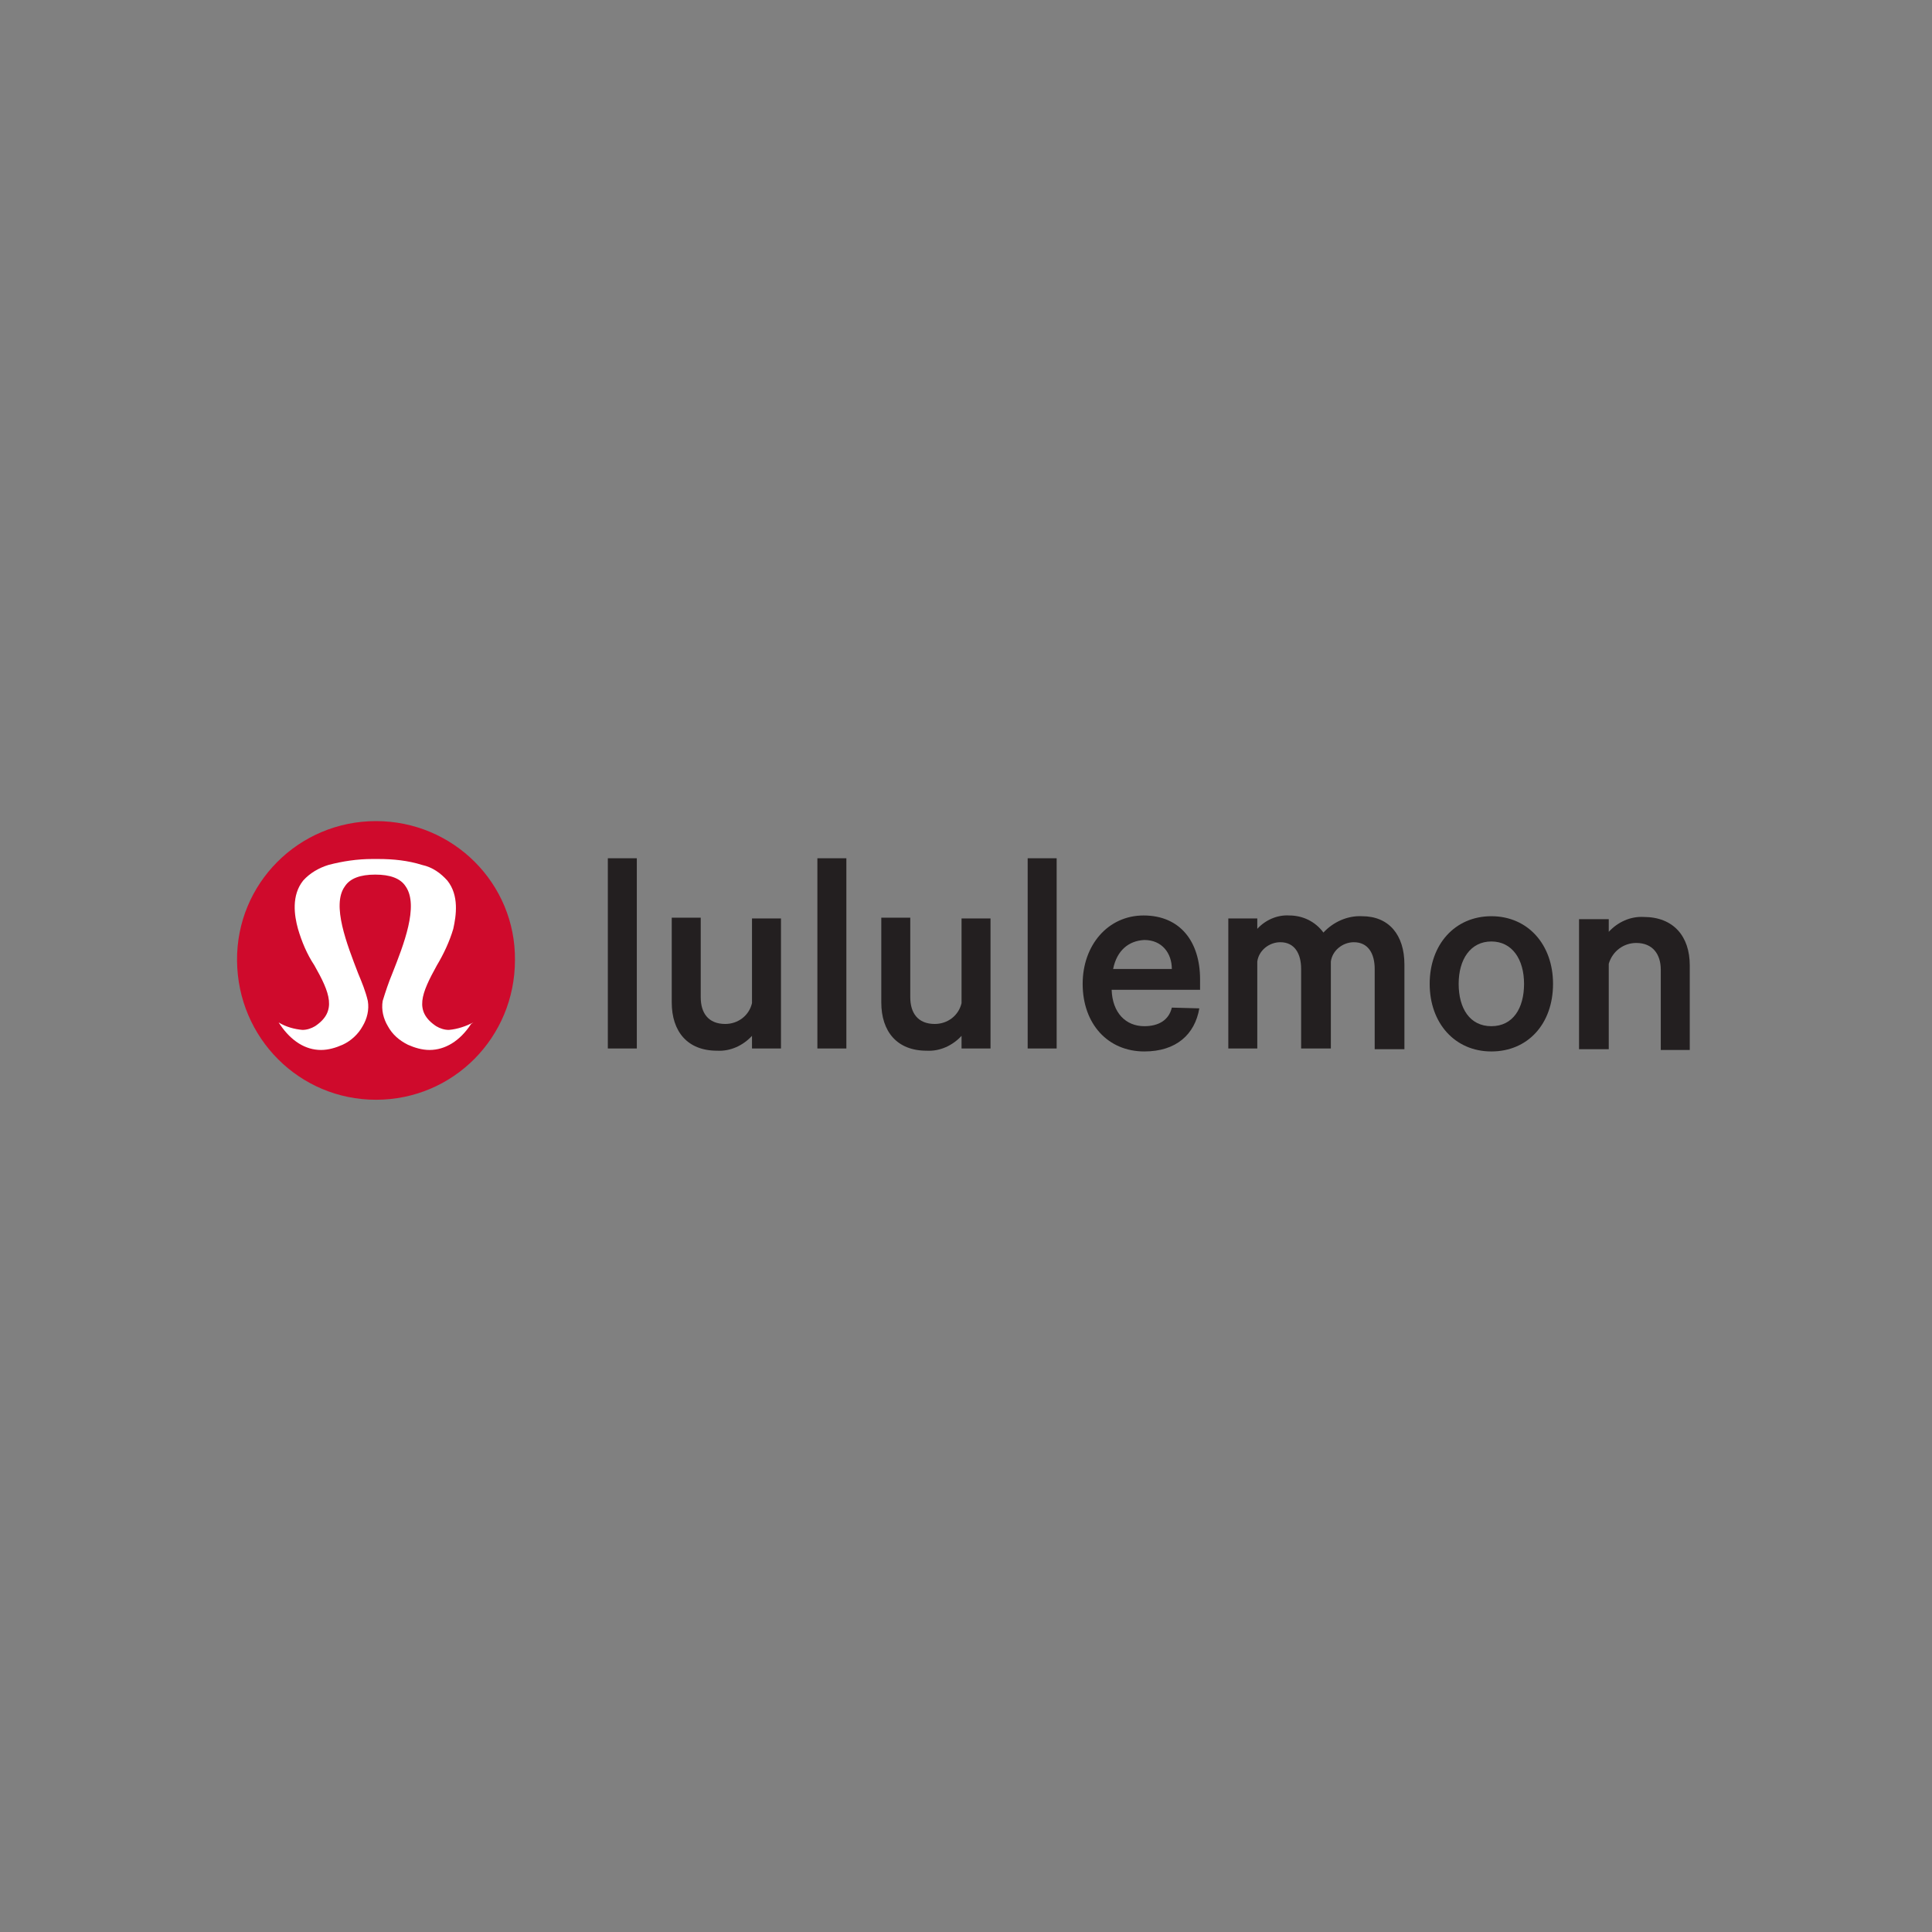 <?xml version="1.0" encoding="utf-8"?>
<!-- Generator: Adobe Illustrator 24.1.3, SVG Export Plug-In . SVG Version: 6.00 Build 0)  -->
<svg version="1.1" id="Layer_1" xmlns="http://www.w3.org/2000/svg" xmlns:xlink="http://www.w3.org/1999/xlink" x="0px" y="0px"
	 viewBox="0 0 260 260" style="enable-background:new 0 0 260 260;" xml:space="preserve">
<rect x="0" y="0" width="260" height="260" fill="#808080" stroke="none"/>
<style type="text/css">
	.st0{fill:#CF0A2C;}
	.st1{fill:#FFFFFF;}
	.st2{fill:#231F20;}
</style>
<g>
	<path class="st0" d="M50.6,110.5c-10.4,0-18.8,8.4-18.7,18.8S40.3,148,50.6,148c10.4,0,18.7-8.4,18.7-18.8
		C69.4,118.9,61,110.5,50.6,110.5C50.6,110.5,50.6,110.5,50.6,110.5"/>
	<path class="st1" d="M63.7,137.6c-1,0.5-2.1,0.9-3.3,1c-0.6,0-1.2-0.2-1.7-0.5c-3-2-2-4.4,0.1-8.2c0.9-1.5,1.7-3.2,2.2-4.9
		c0.4-1.8,0.8-4.5-0.8-6.5c-0.9-1-2-1.8-3.4-2.1c-1.9-0.6-3.9-0.8-5.9-0.8h-0.8c-2,0-4,0.3-5.9,0.8c-1.3,0.4-2.5,1.1-3.4,2.1
		c-1.6,2-1.2,4.7-0.7,6.5c0.5,1.7,1.2,3.4,2.2,4.9c2.1,3.7,3.1,6.2,0.1,8.2c-0.5,0.3-1.1,0.5-1.7,0.5c-1.1-0.1-2.2-0.4-3.2-1
		l0.2,0.3c1.5,2.2,3.4,3.4,5.5,3.4c1,0,2-0.3,2.9-0.7c1.1-0.5,2.1-1.4,2.7-2.5c0.6-1,0.9-2.2,0.7-3.4c-0.3-1.3-0.8-2.5-1.3-3.7
		c-1.5-3.9-3.6-9.2-1.8-11.7c0.7-1.1,2.1-1.6,4.1-1.6c2,0,3.4,0.5,4.1,1.6c1.8,2.6-0.3,7.9-1.8,11.7c-0.5,1.2-0.9,2.4-1.3,3.7
		c-0.2,1.2,0.1,2.4,0.7,3.4c0.6,1.1,1.5,1.9,2.7,2.5c0.9,0.4,1.9,0.7,2.9,0.7c2.1,0,4.1-1.2,5.6-3.5L63.7,137.6z"/>
	<path class="st2" d="M85.7,141.1h-3.9v-25.6h3.9L85.7,141.1z"/>
	<path class="st2" d="M105.2,141.1h-4v-1.7c-1.2,1.3-2.9,2.1-4.7,2c-4,0-6.1-2.6-6.1-6.5v-11.4h3.9v10.7c0,2.1,1,3.6,3.3,3.6
		c1.7,0,3.2-1.1,3.6-2.8v-11.4h3.9V141.1z"/>
	<path class="st2" d="M114,141.1H110v-25.6h3.9V141.1z"/>
	<path class="st2" d="M133.3,141.1h-3.9v-1.7c-1.2,1.3-2.9,2.1-4.7,2c-4,0-6.1-2.6-6.1-6.5v-11.4h3.9v10.7c0,2.1,1,3.6,3.3,3.6
		c1.7,0,3.2-1.1,3.6-2.8v-11.4h3.9L133.3,141.1z"/>
	<path class="st2" d="M142.2,141.1h-3.9v-25.6h3.9V141.1z"/>
	<path class="st2" d="M161.4,135.7c-0.6,3.5-3.1,5.8-7.4,5.8c-4.9,0-8.3-3.7-8.3-9.1c0-5.2,3.4-9.2,8.2-9.2c4.9,0,7.6,3.5,7.6,8.6
		v1.4h-11.9c0.1,3.1,1.9,4.9,4.4,4.9c1.9,0,3.3-0.8,3.7-2.5L161.4,135.7z M149.8,130.4h7.9c0-2.1-1.3-3.9-3.7-3.9
		C151.9,126.6,150.3,127.9,149.8,130.4z"/>
	<path class="st2" d="M183.3,123.3c3.6,0,5.7,2.5,5.7,6.5v11.4H185v-10.8c0-2.1-0.9-3.6-2.8-3.6c-1.5,0-2.9,1.1-3.1,2.6v11.7h-4
		v-10.7c0-2.1-0.9-3.6-2.8-3.6c-1.5,0-2.9,1.1-3.1,2.6v11.7h-3.9v-17.5h3.9v1.4c1.1-1.2,2.7-1.9,4.3-1.8c1.8,0,3.5,0.8,4.6,2.3
		C179.4,124.1,181.3,123.2,183.3,123.3z"/>
	<path class="st2" d="M200.7,141.5c-4.9,0-8.3-3.8-8.3-9.1s3.4-9.1,8.3-9.1s8.3,3.8,8.3,9.1C209,137.8,205.6,141.5,200.7,141.5z
		 M200.7,126.7c-2.8,0-4.4,2.4-4.4,5.7s1.5,5.7,4.4,5.7s4.4-2.4,4.4-5.7S203.5,126.7,200.7,126.7z"/>
	<path class="st2" d="M212.6,123.7h3.9v1.7c1.2-1.3,2.9-2.1,4.7-2c4,0,6.2,2.6,6.2,6.5v11.4h-3.9v-10.8c0-2.1-1.1-3.6-3.3-3.6
		c-1.7,0-3.2,1.1-3.7,2.8v11.5h-4V123.7z"/>
</g>
</svg>
